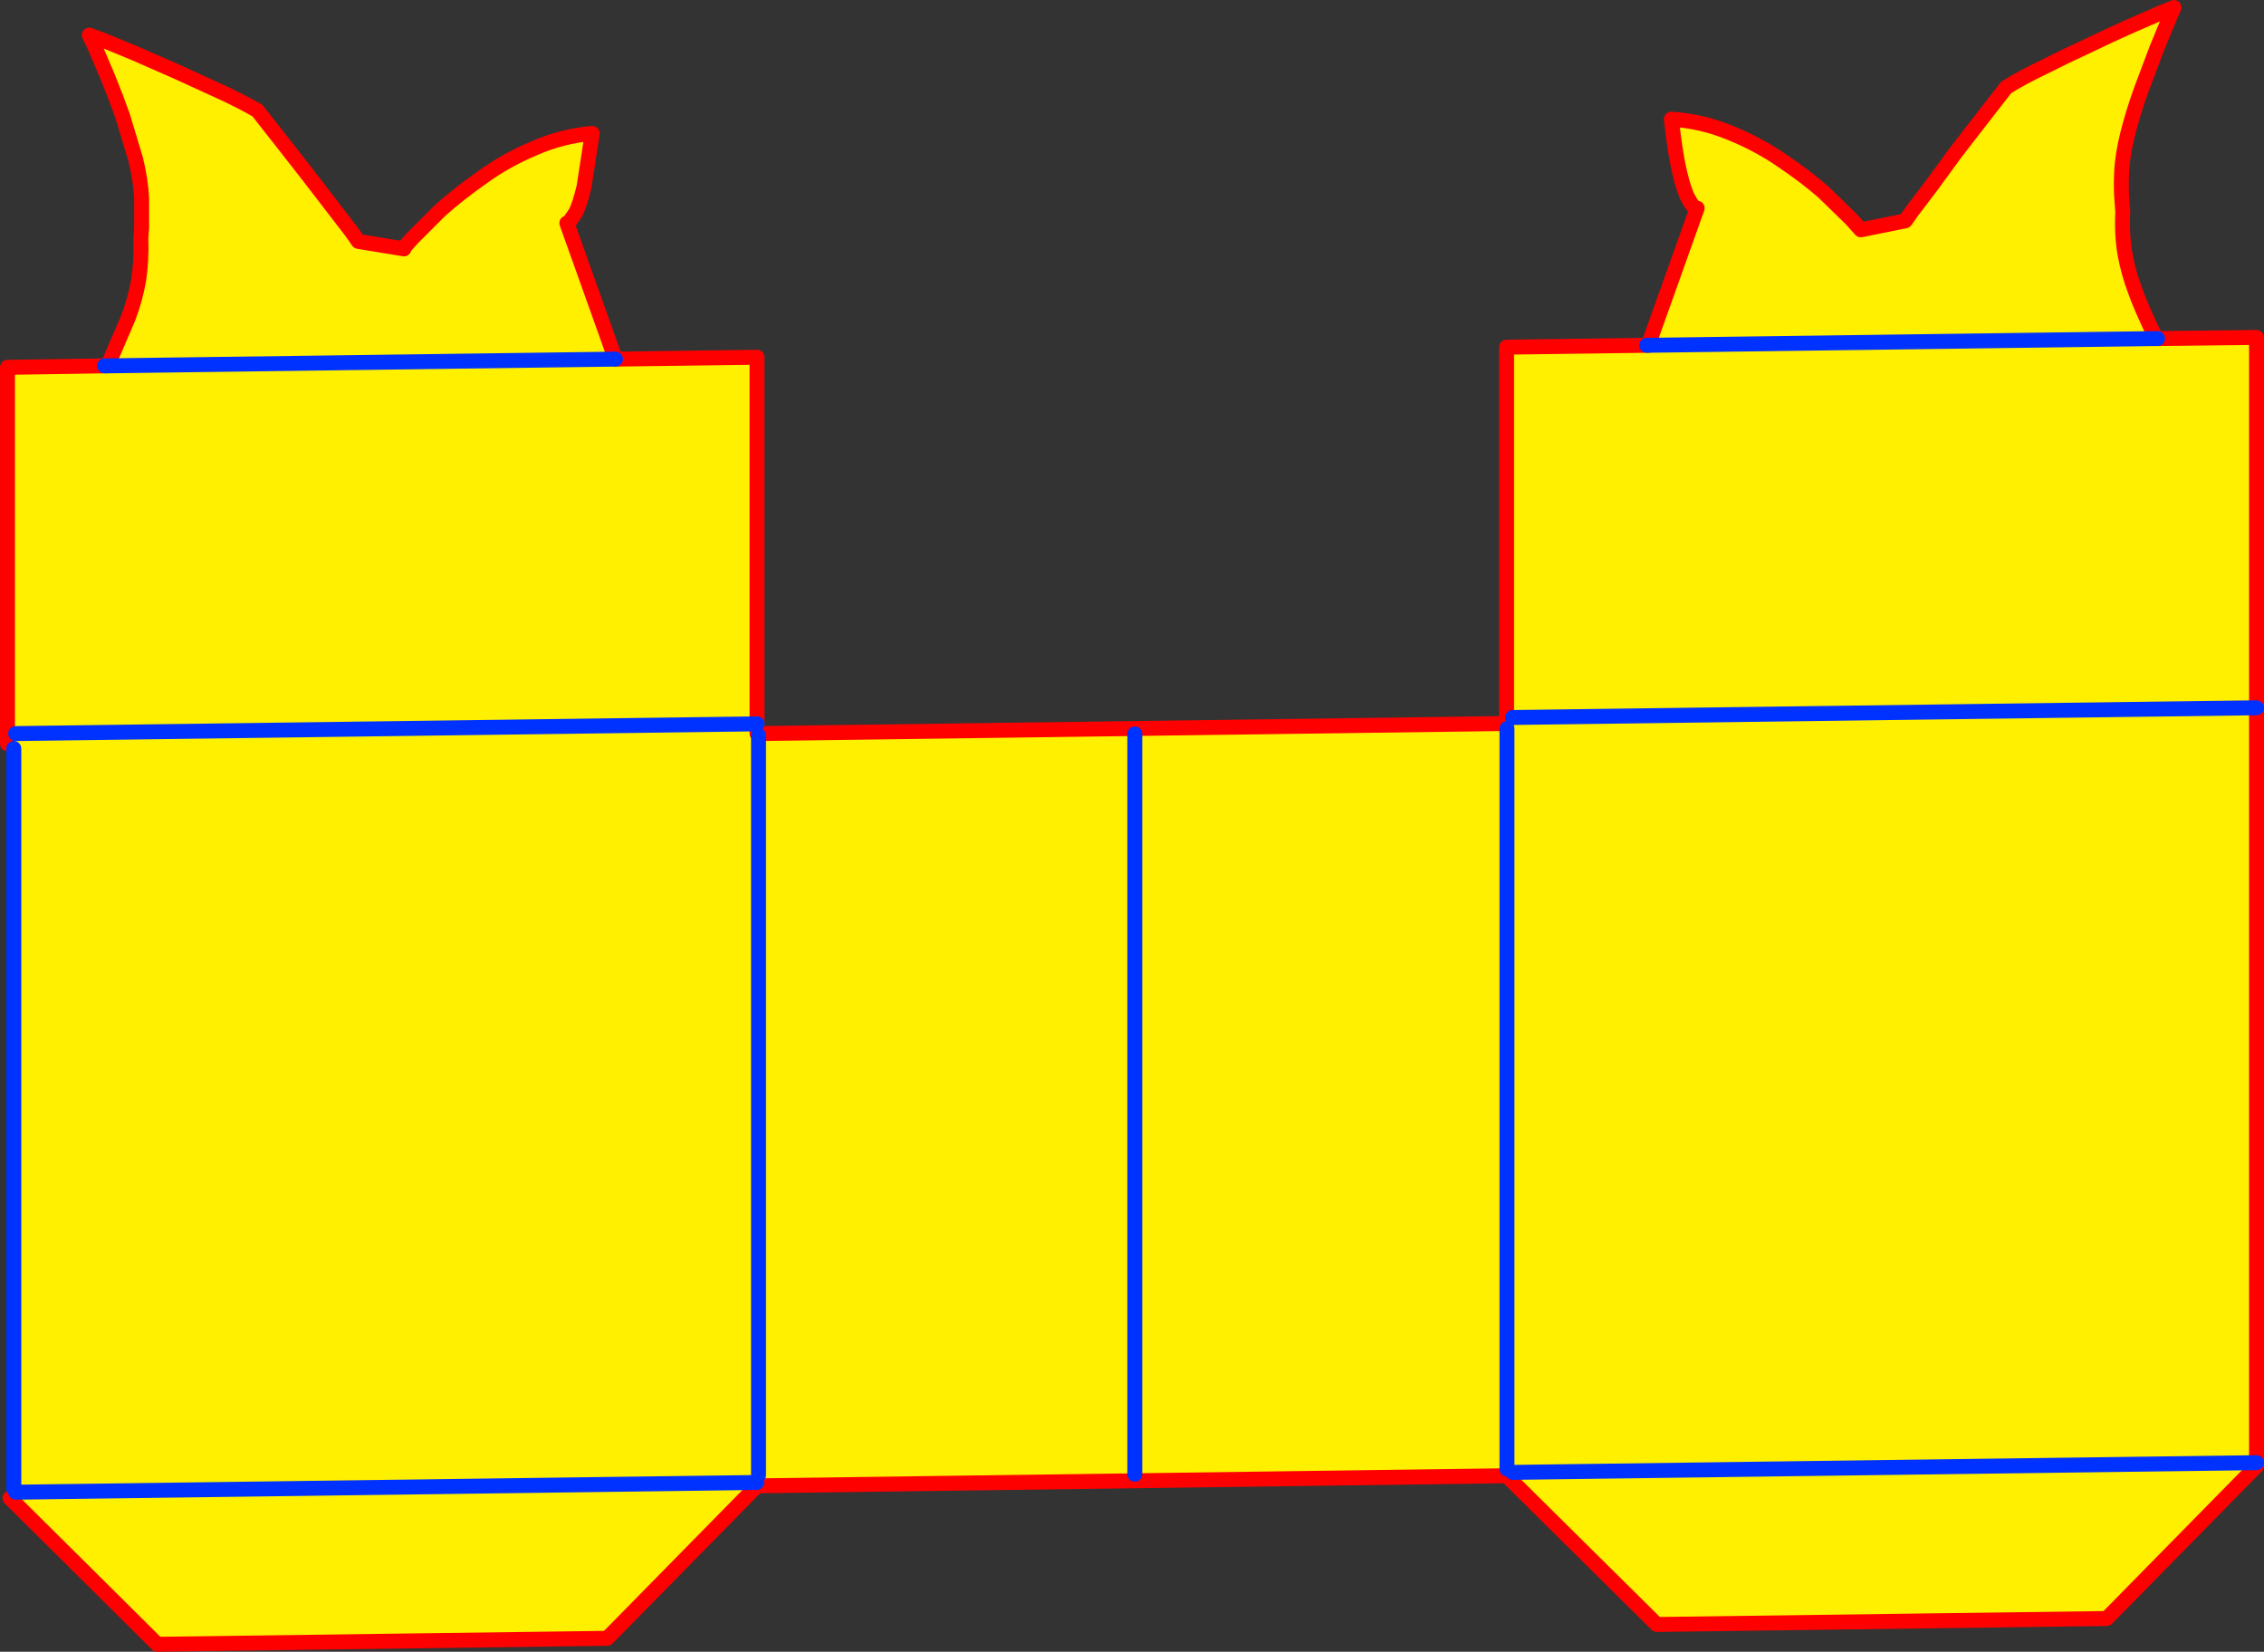 <?xml version="1.0" encoding="UTF-8" standalone="no"?>
<svg xmlns:xlink="http://www.w3.org/1999/xlink" height="221.0px" width="302.95px" xmlns="http://www.w3.org/2000/svg">
  <rect width="100%" height="100%" fill="#333333" stroke="none"/>
  <g transform="matrix(1.0, 0.0, 0.0, 1.0, -307.55, -209.9)">
    <path d="M321.95 258.85 L324.7 252.45 Q325.65 249.95 326.1 247.4 326.5 244.8 326.4 241.75 L326.5 240.3 326.5 236.45 Q326.4 234.1 325.7 231.2 L323.95 225.4 323.05 222.95 321.9 220.05 320.2 216.05 319.5 214.6 321.15 215.2 325.4 216.95 331.0 219.4 336.9 222.1 338.3 222.75 Q340.35 223.75 342.0 224.7 L345.1 228.65 348.7 233.25 352.05 237.6 354.55 240.85 355.5 242.2 361.6 243.2 Q361.45 243.15 362.8 241.7 L366.45 238.05 Q368.85 235.9 372.05 233.65 375.2 231.35 379.0 229.75 382.75 228.1 386.8 227.75 L385.7 234.9 Q385.1 237.4 384.55 238.4 L383.7 239.65 383.4 239.75 389.9 257.95 321.95 258.85 389.9 257.95 408.85 257.7 408.85 306.75 408.85 308.05 409.05 308.3 409.05 308.05 509.15 306.7 509.2 307.4 509.95 305.9 509.15 305.9 509.15 256.35 527.9 256.1 528.1 256.1 534.65 237.75 534.3 237.65 Q534.0 237.45 533.45 236.45 532.9 235.45 532.3 232.95 531.7 230.4 531.2 225.85 535.25 226.1 539.0 227.65 542.75 229.15 545.95 231.35 549.15 233.5 551.55 235.6 L555.2 239.15 555.3 239.25 556.55 240.65 562.5 239.45 563.45 238.1 566.0 234.75 569.25 230.3 572.85 225.65 576.0 221.6 Q578.15 220.25 581.1 218.85 583.95 217.4 587.0 216.0 590.0 214.55 592.6 213.4 L596.85 211.55 598.45 210.9 597.8 212.4 596.15 216.4 594.1 221.85 Q593.05 224.75 592.3 227.65 591.55 230.6 591.45 232.95 591.35 235.3 591.5 236.8 L591.6 238.25 Q591.45 241.3 591.9 243.9 592.35 246.4 593.3 248.9 593.95 250.8 595.95 255.0 L596.05 255.2 596.25 255.2 609.5 255.05 609.5 304.6 609.5 405.6 609.5 406.05 589.45 426.45 529.25 427.25 509.15 407.35 409.05 408.7 409.05 407.3 408.8 408.25 408.85 408.7 388.8 429.1 328.6 429.9 308.9 410.35 309.65 409.55 309.4 409.1 309.4 310.05 309.65 308.05 308.55 308.1 308.55 259.05 321.55 258.85 321.95 258.85 M596.05 255.2 L528.1 256.1 596.05 255.2 M609.5 304.6 L509.95 305.9 609.5 304.6 M509.95 406.9 L509.2 406.45 509.2 406.85 509.95 406.9 609.5 405.6 509.95 406.9 M509.2 307.4 L509.2 406.45 509.2 307.4 M309.65 308.05 L408.85 306.75 309.65 308.05 M408.8 408.25 L309.65 409.55 408.8 408.25 M409.05 308.3 L409.05 407.3 409.05 308.3 M459.4 308.1 L459.4 407.15 459.4 308.1" fill="#fff000" fill-rule="evenodd" stroke="none"/>
    <path d="M389.9 257.95 L383.4 239.75 383.7 239.65 384.55 238.4 Q385.1 237.4 385.7 234.9 L386.8 227.75 Q382.75 228.1 379.0 229.75 375.2 231.35 372.05 233.65 368.85 235.9 366.45 238.05 L362.8 241.7 Q361.45 243.15 361.6 243.2 L355.5 242.2 354.55 240.85 352.05 237.6 348.7 233.25 345.1 228.65 342.0 224.7 Q340.35 223.75 338.3 222.75 L336.9 222.1 331.0 219.4 325.4 216.95 321.15 215.2 319.5 214.6 320.2 216.05 321.9 220.05 323.05 222.95 323.95 225.4 325.7 231.2 Q326.4 234.1 326.5 236.45 L326.5 240.3 326.4 241.75 Q326.5 244.8 326.1 247.4 325.65 249.95 324.7 252.45 L321.95 258.85 M389.9 257.95 L408.85 257.7 408.85 306.75 408.85 308.05 409.05 308.05 509.15 306.7 509.15 305.9 509.15 256.35 527.9 256.1 M528.1 256.1 L534.65 237.75 534.3 237.65 Q534.0 237.45 533.45 236.45 532.9 235.45 532.3 232.95 531.7 230.4 531.2 225.85 535.25 226.1 539.0 227.65 542.75 229.15 545.95 231.35 549.15 233.5 551.55 235.6 L555.2 239.15 555.3 239.25 556.55 240.65 562.5 239.45 563.45 238.1 566.0 234.75 569.25 230.3 572.85 225.65 576.0 221.6 Q578.15 220.25 581.1 218.85 583.95 217.4 587.0 216.0 590.0 214.55 592.6 213.4 L596.85 211.55 598.45 210.9 597.8 212.4 596.15 216.4 594.1 221.85 Q593.05 224.75 592.3 227.65 591.55 230.6 591.45 232.95 591.35 235.3 591.5 236.8 L591.6 238.25 Q591.45 241.3 591.9 243.9 592.35 246.4 593.3 248.9 593.95 250.8 595.95 255.0 L596.05 255.2 M596.25 255.2 L609.5 255.05 609.5 304.6 609.5 405.6 609.5 406.05 589.45 426.45 529.25 427.25 509.15 407.35 409.05 408.7 408.85 408.7 388.8 429.1 328.6 429.9 308.9 410.35 M308.55 308.1 L308.55 309.4 M321.55 258.85 L308.55 259.05 308.55 308.1" fill="none" stroke="#ff0000" stroke-linecap="round" stroke-linejoin="round" stroke-width="2.0"/>
    <path d="M321.95 258.85 L389.9 257.95 M527.9 256.1 L528.1 256.1 596.05 255.2 596.25 255.2 M309.4 409.1 L309.4 310.05 M509.95 305.9 L609.5 304.6 M321.95 258.85 L321.55 258.85 M509.95 406.9 L609.5 405.6 M509.2 406.45 L509.2 307.4 M459.4 407.15 L459.4 308.1 M409.05 407.3 L409.05 308.3 M309.65 409.55 L408.8 408.25 M408.85 306.75 L309.65 308.05" fill="none" stroke="#0032ff" stroke-linecap="round" stroke-linejoin="round" stroke-width="2.0"/>
  </g>
</svg>
